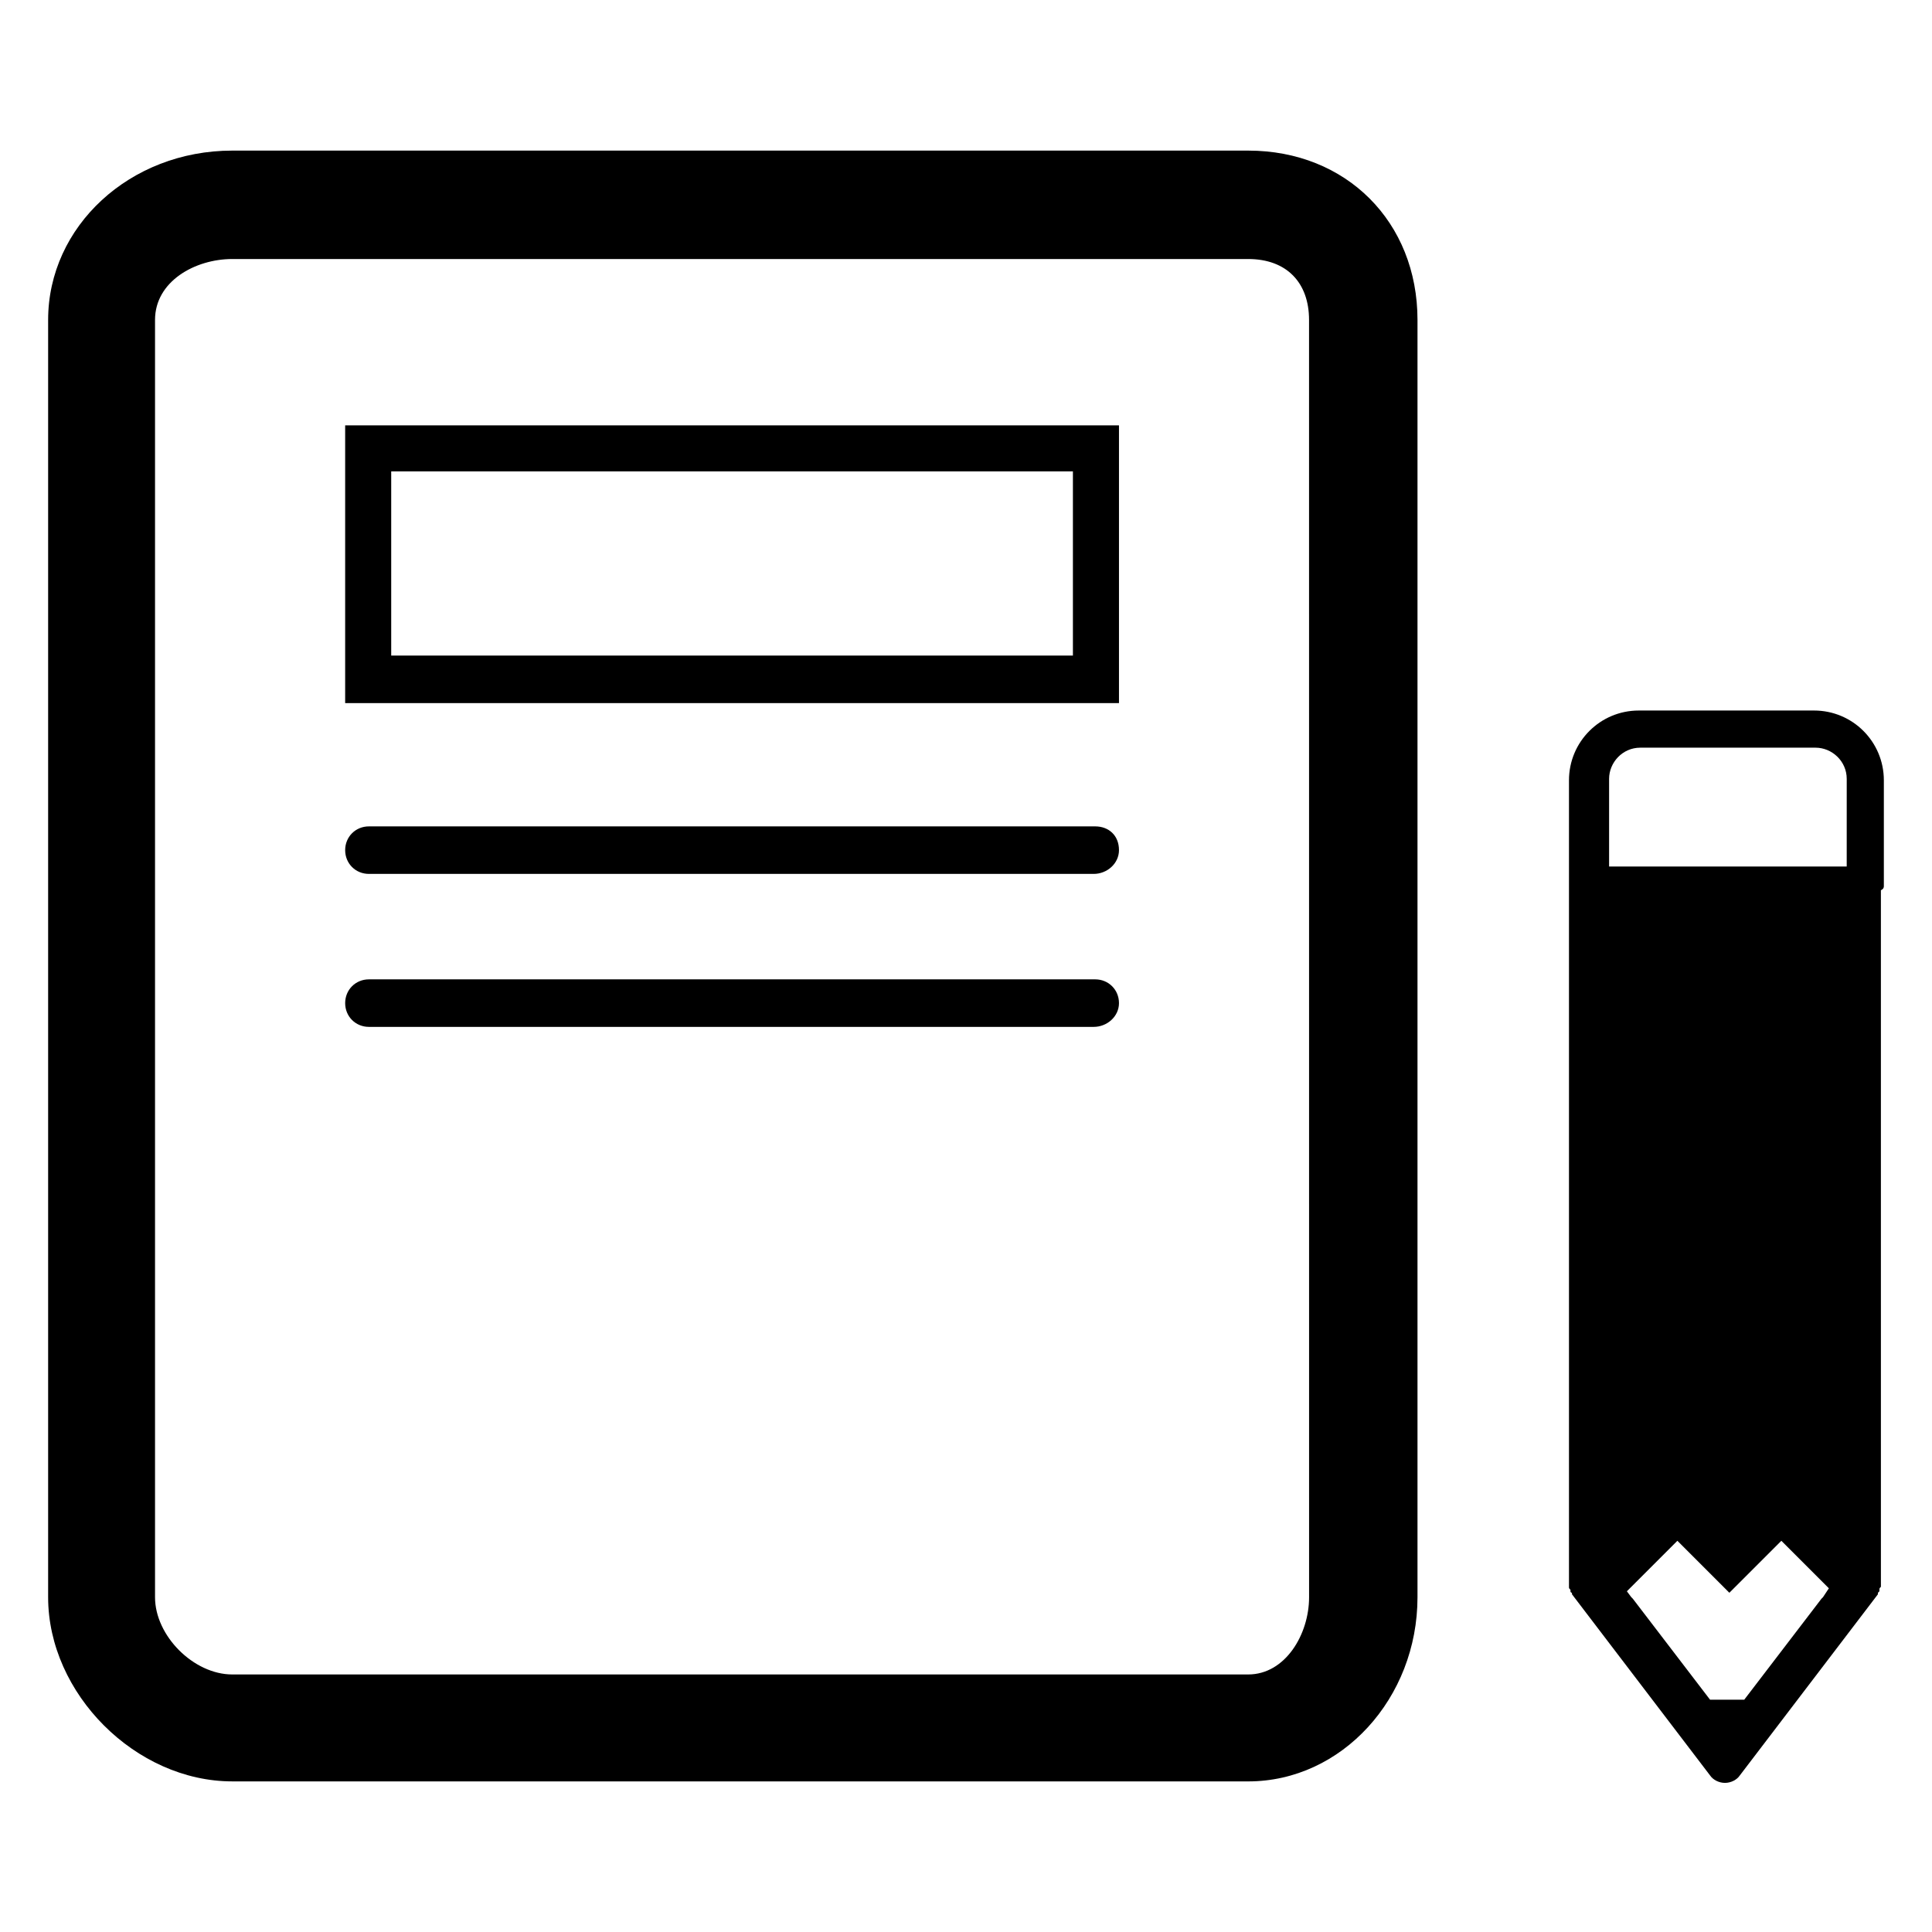 <?xml version="1.0" encoding="UTF-8"?>
<!-- Uploaded to: ICON Repo, www.svgrepo.com, Generator: ICON Repo Mixer Tools -->
<svg fill="#000000" width="800px" height="800px" version="1.1" viewBox="144 144 512 512" xmlns="http://www.w3.org/2000/svg">
 <g>
  <path d="m474.78 183.91h-269.22c-27.16 0-48.805 20.074-48.805 44.871v338.5c0 25.586 23.223 48.805 48.805 48.805l269.22 0.004c24.797 0 44.871-22.043 44.871-48.805v-338.5c0-25.98-18.891-44.875-44.871-44.875zm16.141 383.37c0 9.84-6.297 20.469-16.137 20.469h-269.23c-10.234 0-20.469-10.234-20.469-20.469v-338.5c0-10.234 10.629-16.137 20.469-16.137h269.22c10.234 0 16.137 6.297 16.137 16.137z"/>
  <path d="m434.24 363h-192.47c-3.543 0-6.297 2.754-6.297 6.297s2.754 6.297 6.297 6.297h192.08c3.543 0 6.691-2.754 6.691-6.297 0-3.934-2.754-6.297-6.297-6.297z"/>
  <path d="m434.24 403.54h-192.47c-3.543 0-6.297 2.754-6.297 6.297 0 3.543 2.754 6.297 6.297 6.297h192.08c3.543 0 6.691-2.754 6.691-6.297 0-3.539-2.754-6.297-6.297-6.297z"/>
  <path d="m235.47 330.33h205.07v-73.605h-205.07zm12.203-61.402h180.66v48.805h-180.66z"/>
  <path d="m643.24 378.74v-27.945c0-10.234-8.266-18.5-18.5-18.5h-46.445c-10.234 0-18.5 8.266-18.5 18.5v28.34 1.18 183.02 0.789 0.395c0 0.395 0 0.395 0.395 0.789v0.395c0 0.395 0.395 0.395 0.395 0.395v0.395l36.605 48.02c0.789 1.18 2.363 1.969 3.938 1.969 1.574 0 3.148-0.789 3.938-1.969l36.605-48.02v-0.395l0.395-0.395v-0.395c0-0.395 0-0.395 0.395-0.789v-0.395-0.789l-0.004-183.41c0.785-0.395 0.785-0.789 0.785-1.184zm-16.137 188.54-0.395 0.395-20.469 26.766h-9.055l-20.469-26.766-0.395-0.395-1.18-1.574 13.383-13.383 13.777 13.777 13.777-13.777 12.594 12.594zm5.906-193.65h-62.582v-23.223c0-4.328 3.543-8.266 8.266-8.266h46.445c4.328 0 8.266 3.543 8.266 8.266l-0.004 23.223z"/>
 </g>
</svg>